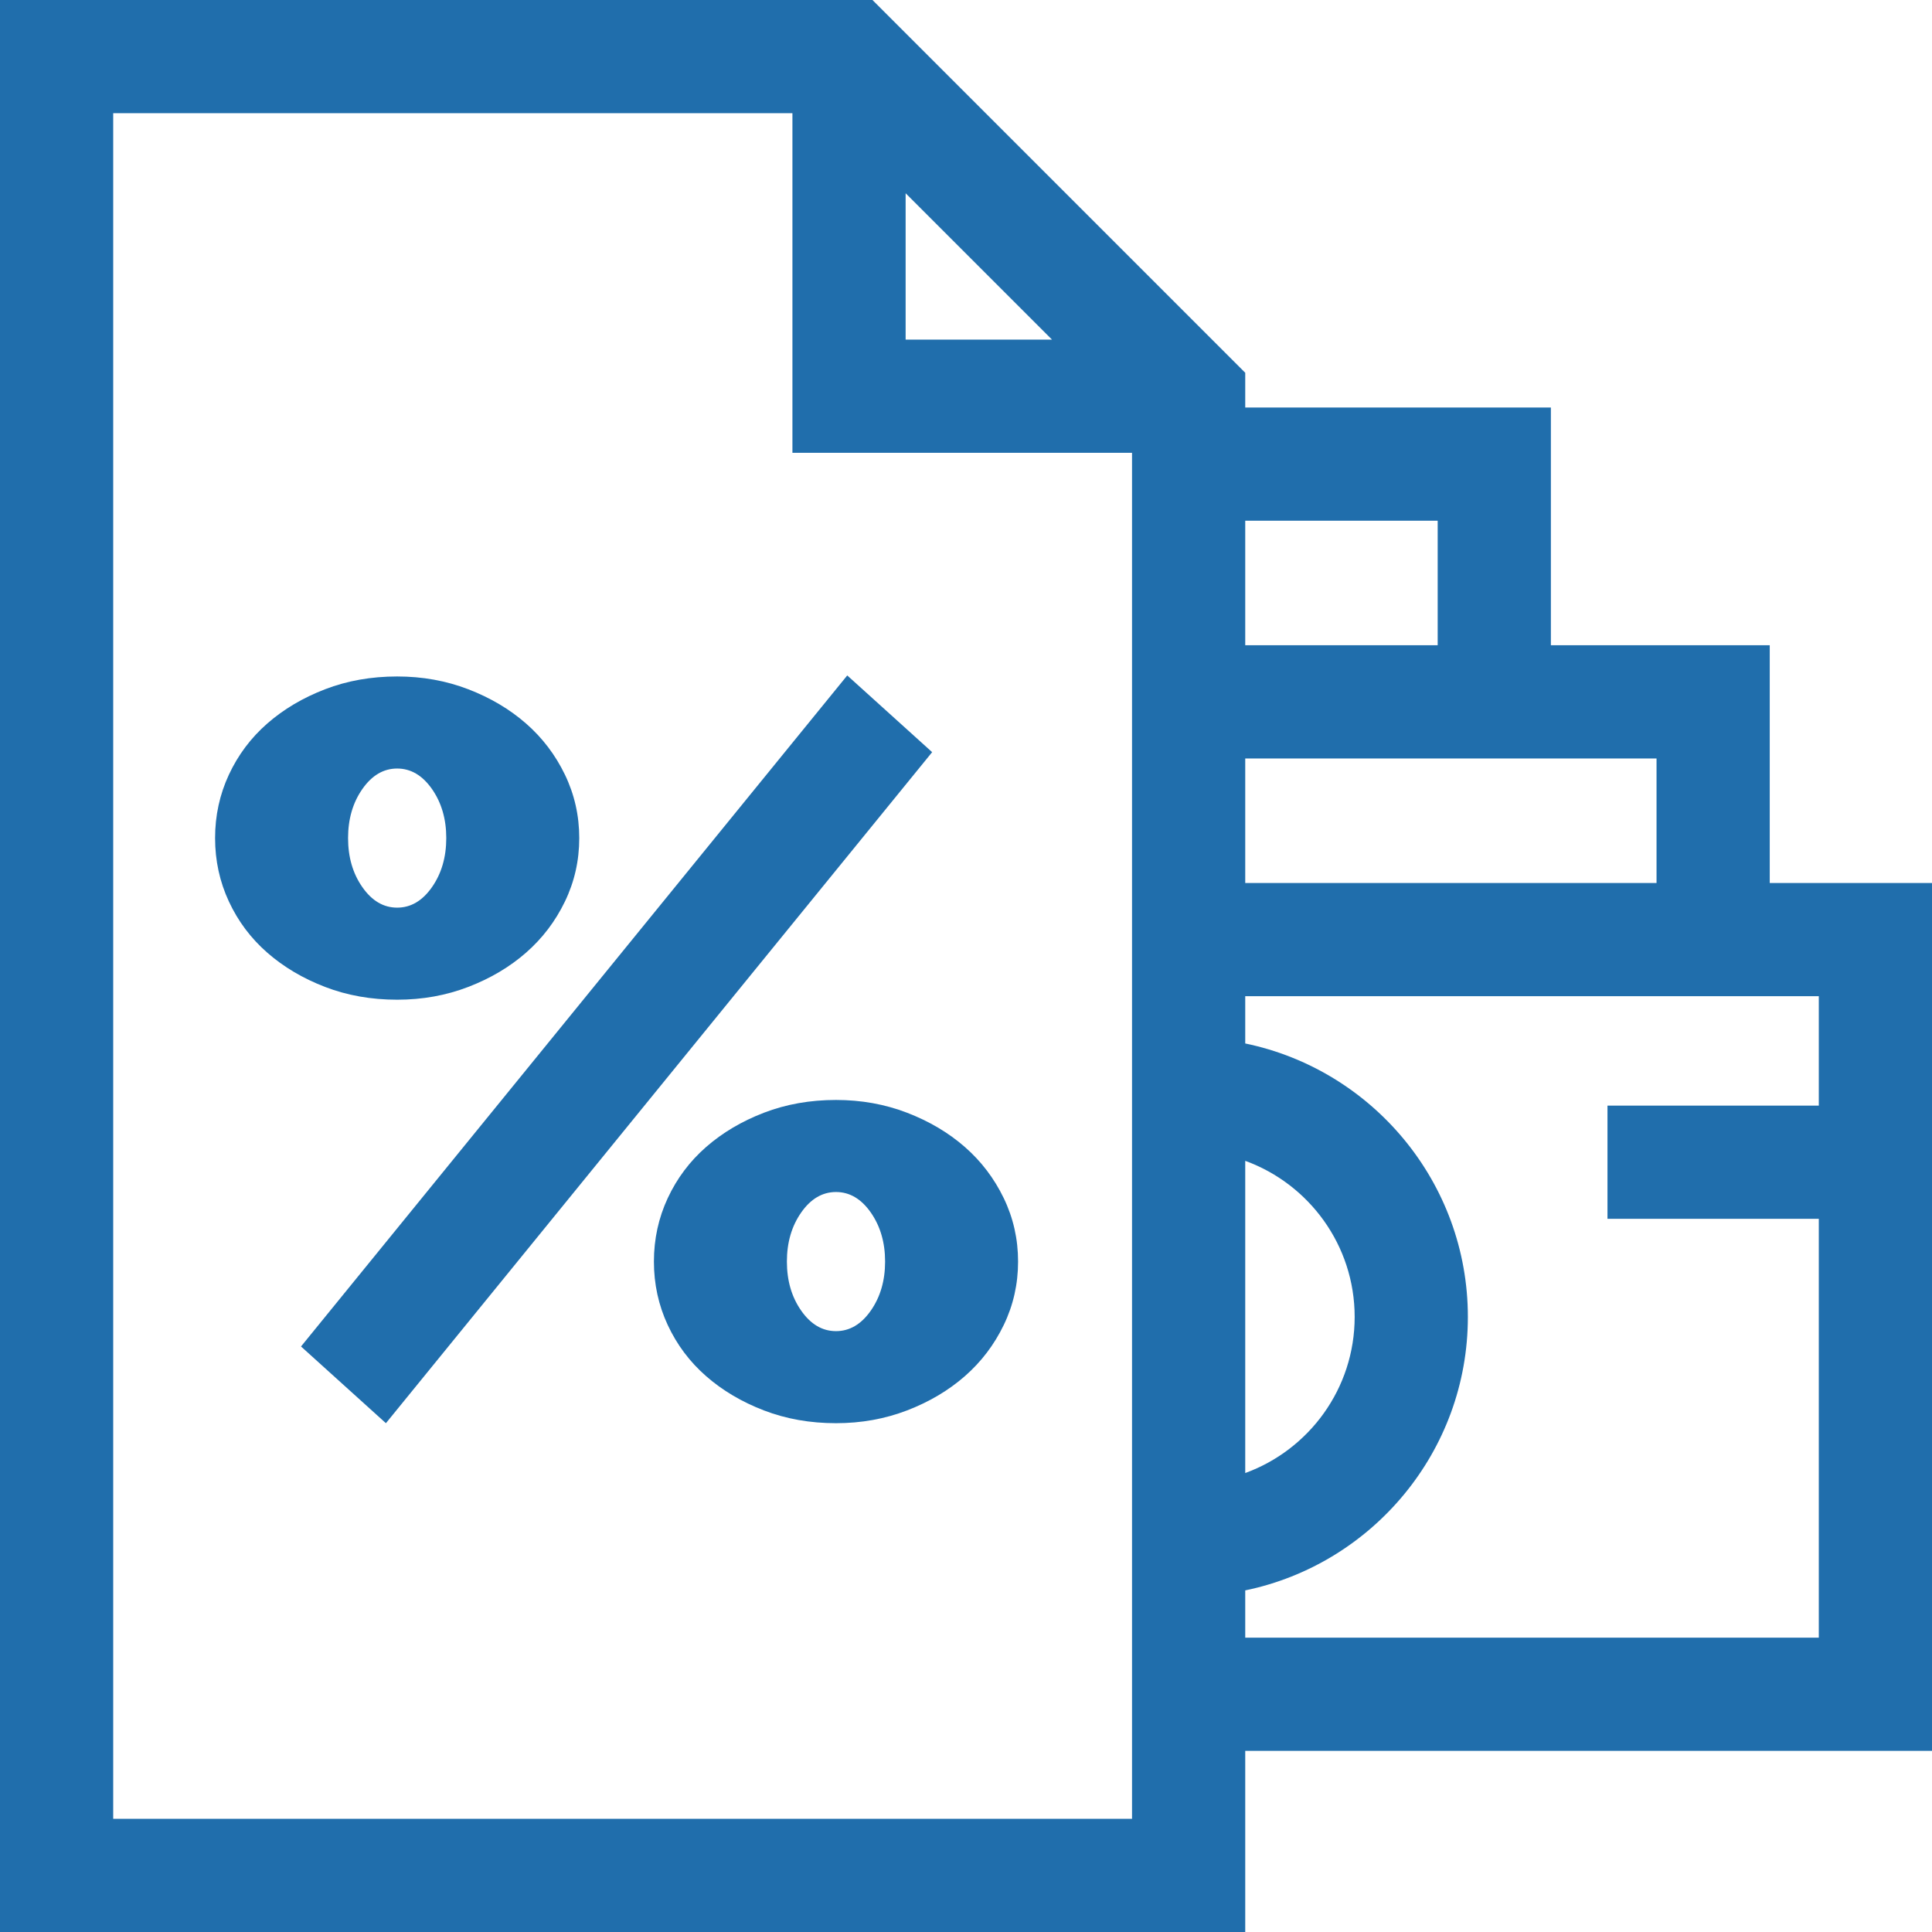 <?xml version="1.0" encoding="iso-8859-1"?>
<!-- Generator: Adobe Illustrator 19.0.0, SVG Export Plug-In . SVG Version: 6.00 Build 0)  -->
<svg xmlns="http://www.w3.org/2000/svg" xmlns:xlink="http://www.w3.org/1999/xlink" version="1.1" id="Layer_1" x="0px" y="0px" viewBox="0 0 512 512" style="enable-background:new 0 0 512 512;" xml:space="preserve" width="64px" height="64px">
<g>
	<g>
		<path d="M469,234v-63h-58v-63h-81v-9.213L231.213,0H0v512h330v-48h182V234H469z M240,51.213L278.787,90H240V51.213z M300,482H30    V30h180v90h90V482z M330,138h51v33h-51V138z M330,201h81h28v33H330V201z M330,307.633c16.899,6.146,29,22.37,29,41.367    s-12.101,35.221-29,41.367V307.633z M482,293h-56v30h56v111H330v-12.53c33.637-6.953,59-36.804,59-72.47s-25.363-65.517-59-72.47    V264h152V293z" fill="#206eac"/>
	</g>
</g>
<g>
	<g>
		<path d="M266.005,317.523c-2.533-5.239-5.963-9.759-10.301-13.554c-4.338-3.795-9.446-6.819-15.316-9.081    c-5.875-2.258-12.156-3.388-18.84-3.388c-6.87,0-13.241,1.131-19.111,3.388c-5.875,2.262-10.979,5.286-15.316,9.081    c-4.337,3.796-7.726,8.315-10.166,13.554c-2.44,5.244-3.66,10.843-3.66,16.807s1.22,11.568,3.66,16.808    c2.44,5.243,5.828,9.759,10.166,13.554c4.337,3.795,9.441,6.823,15.316,9.081c5.87,2.258,12.241,3.389,19.111,3.389    c6.684,0,12.966-1.131,18.84-3.389c5.87-2.258,10.979-5.286,15.316-9.081c4.337-3.796,7.768-8.311,10.301-13.554    c2.528-5.24,3.795-10.844,3.795-16.808C269.8,328.366,268.533,322.767,266.005,317.523z M230.764,347.342    c-2.532,3.617-5.603,5.422-9.217,5.422c-3.617,0-6.688-1.805-9.217-5.422c-2.533-3.613-3.795-7.95-3.795-13.012    c0-5.057,1.262-9.395,3.795-13.011c2.529-3.614,5.6-5.422,9.217-5.422c3.613,0,6.684,1.808,9.217,5.422    c2.529,3.617,3.796,7.954,3.796,13.011C234.56,339.392,233.293,343.73,230.764,347.342z" fill="#206eac"/>
	</g>
</g>
<g>
	<g>
		<polygon points="224.53,179 79.772,356.83 102.271,377.162 247.029,199.331   " fill="#206eac"/>
	</g>
</g>
<g>
	<g>
		<path d="M149.711,205.296c-2.533-5.24-5.964-9.759-10.301-13.554c-4.337-3.796-9.445-6.82-15.316-9.082    c-5.875-2.258-12.156-3.389-18.841-3.389c-6.87,0-13.241,1.131-19.111,3.389c-5.875,2.262-10.979,5.286-15.316,9.082    c-4.337,3.795-7.726,8.314-10.166,13.554c-2.44,5.243-3.66,10.843-3.66,16.807s1.22,11.568,3.66,16.807    c2.44,5.244,5.828,9.759,10.166,13.554c4.337,3.796,9.442,6.823,15.316,9.081c5.87,2.261,12.241,3.388,19.111,3.388    c6.685,0,12.966-1.127,18.841-3.388c5.871-2.258,10.979-5.286,15.316-9.081c4.337-3.796,7.768-8.31,10.301-13.554    c2.529-5.239,3.796-10.843,3.796-16.807S152.24,210.539,149.711,205.296z M114.471,235.113c-2.533,3.618-5.604,5.422-9.218,5.422    c-3.617,0-6.688-1.804-9.217-5.422c-2.532-3.613-3.795-7.95-3.795-13.011c0-5.057,1.263-9.395,3.795-13.012    c2.529-3.613,5.6-5.421,9.217-5.421c3.614,0,6.685,1.809,9.218,5.421c2.528,3.618,3.795,7.955,3.795,13.012    C118.266,227.163,116.999,231.501,114.471,235.113z" fill="#206eac"/>
	</g>
</g>
<g>
</g>
<g>
</g>
<g>
</g>
<g>
</g>
<g>
</g>
<g>
</g>
<g>
</g>
<g>
</g>
<g>
</g>
<g>
</g>
<g>
</g>
<g>
</g>
<g>
</g>
<g>
</g>
<g>
</g>
</svg>
